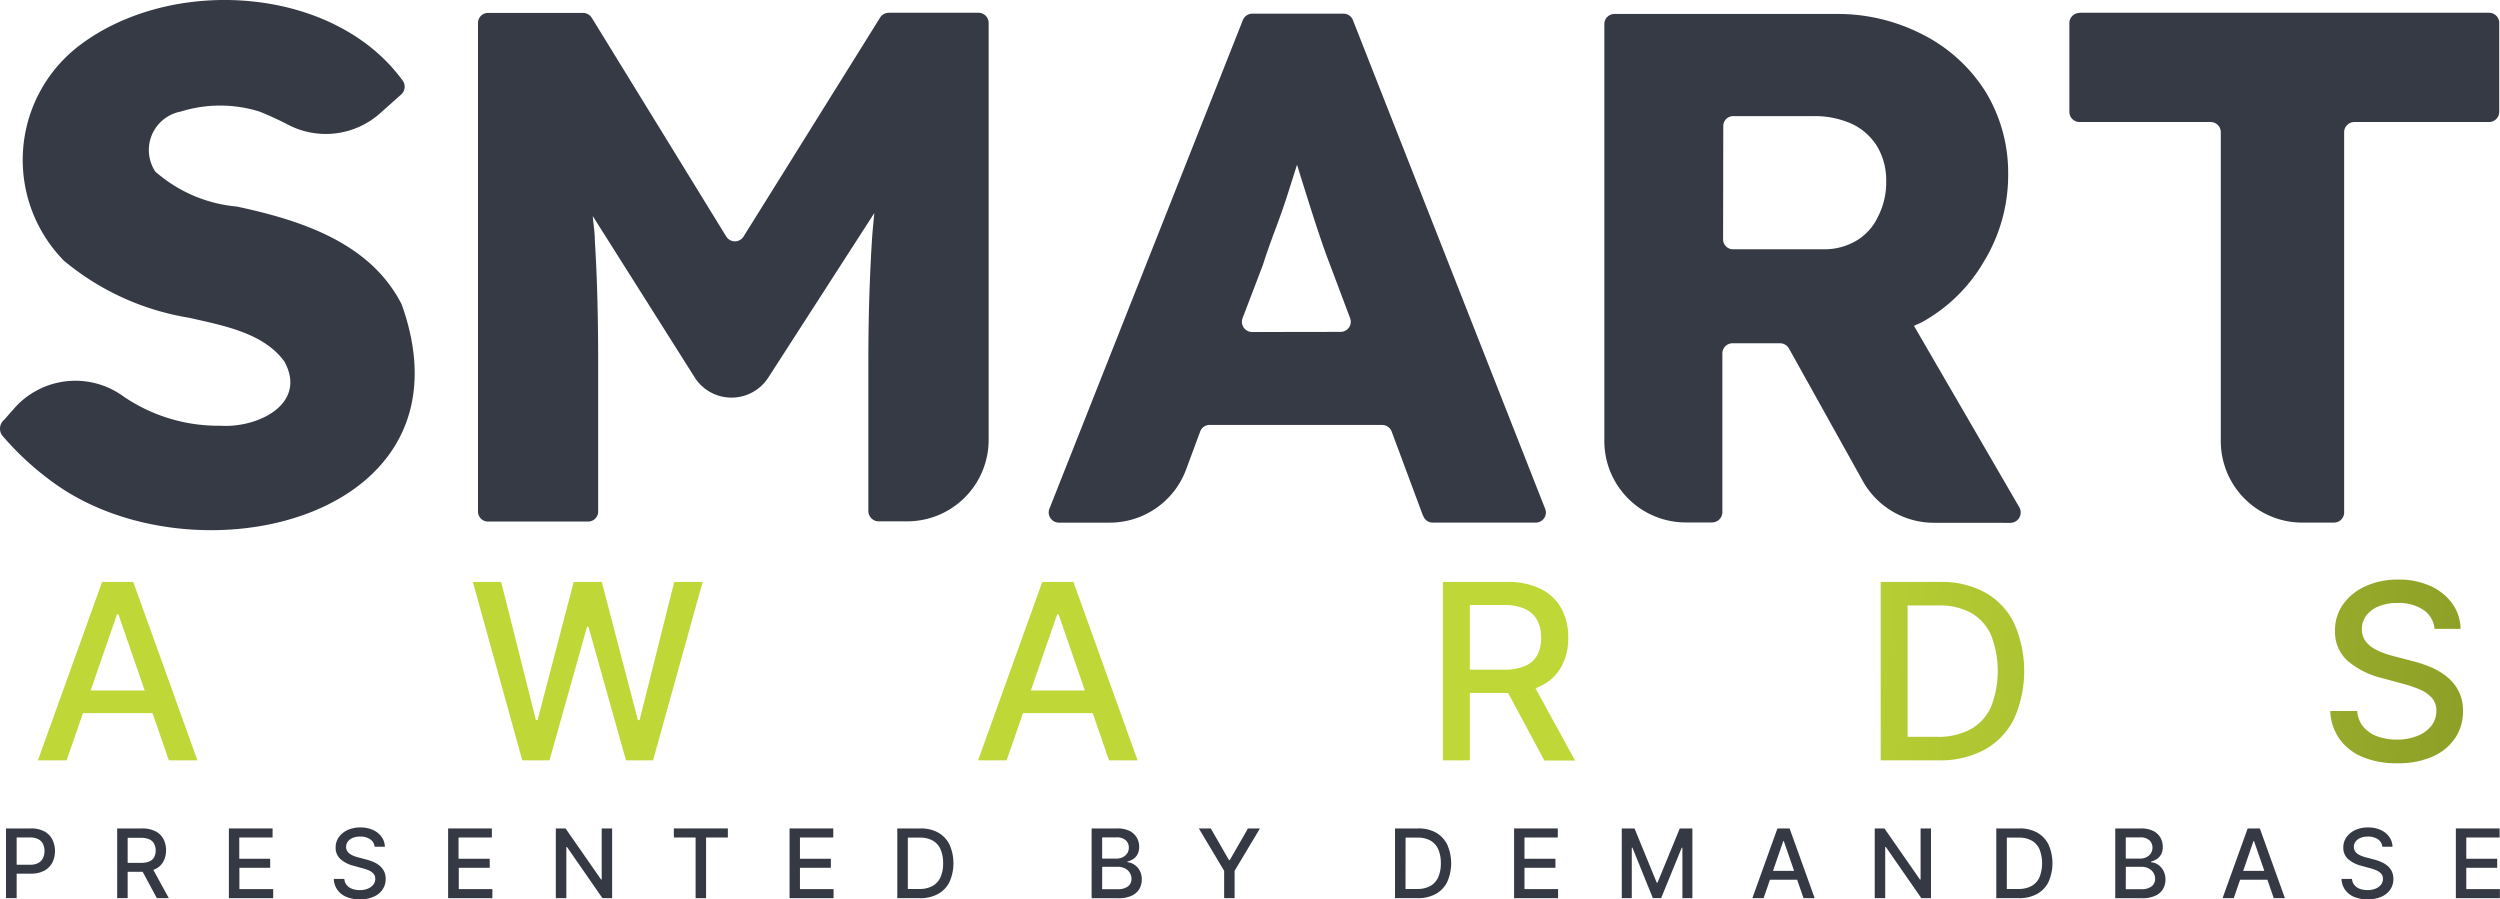 <?xml version="1.0" encoding="UTF-8"?> <svg xmlns="http://www.w3.org/2000/svg" xmlns:xlink="http://www.w3.org/1999/xlink" viewBox="0 0 750.42 269.95"><defs><style>.cls-1{fill:#353a45;}.cls-2{fill:url(#linear-gradient);}.cls-3{fill:url(#linear-gradient-2);}.cls-4{fill:url(#linear-gradient-3);}.cls-5{fill:url(#linear-gradient-4);}.cls-6{fill:url(#linear-gradient-5);}.cls-7{fill:url(#linear-gradient-6);}.cls-8{fill:#353944;}.cls-9{fill:none;}</style><linearGradient id="linear-gradient" x1="-24.01" y1="198.03" x2="759.99" y2="252.03" gradientUnits="userSpaceOnUse"><stop offset="0" stop-color="#bfd737"></stop><stop offset="0.69" stop-color="#bfd737"></stop><stop offset="0.81" stop-color="#acc231"></stop><stop offset="1" stop-color="#889925"></stop></linearGradient><linearGradient id="linear-gradient-2" x1="-23.26" y1="187.19" x2="760.74" y2="241.19" xlink:href="#linear-gradient"></linearGradient><linearGradient id="linear-gradient-3" x1="-22.68" y1="178.68" x2="761.32" y2="232.68" xlink:href="#linear-gradient"></linearGradient><linearGradient id="linear-gradient-4" x1="-22.04" y1="169.41" x2="761.96" y2="223.41" xlink:href="#linear-gradient"></linearGradient><linearGradient id="linear-gradient-5" x1="-21.42" y1="160.43" x2="762.58" y2="214.43" xlink:href="#linear-gradient"></linearGradient><linearGradient id="linear-gradient-6" x1="-20.74" y1="150.54" x2="763.26" y2="204.54" xlink:href="#linear-gradient"></linearGradient></defs><g id="Layer_2" data-name="Layer 2"><g id="Layer_1-2" data-name="Layer 1"><g id="green_SMART_wide" data-name="green SMART wide"><path class="cls-1" d="M15.8,144.7a87.41,87.41,0,0,1-15.15-14,3.47,3.47,0,0,1,.61-4.7l3.06-3.48A24.47,24.47,0,0,1,37.06,119a50.62,50.62,0,0,0,28.56,8.8h.64c11.31.67,26-6.6,19.13-19.24C79.15,99.86,66.88,97.72,56.86,95.4a78.28,78.28,0,0,1-37.7-17.17,43.18,43.18,0,0,1,5.07-64.87C52-7.36,100.35-4.18,120.94,24.29a3.12,3.12,0,0,1,.53,1.76,3.16,3.16,0,0,1-1,2.27l-6.11,5.44a24.51,24.51,0,0,1-27.79,3.73,95.14,95.14,0,0,0-8.68-4,39.71,39.71,0,0,0-23.64,0,11.75,11.75,0,0,0-7.64,18A42.75,42.75,0,0,0,71.09,62C90.76,66.2,111.23,73,120.57,91.37c23.16,64.7-62.43,84.43-104.77,53.33"></path><path class="cls-1" d="M266.7,3.83h27a3.05,3.05,0,0,1,3.06,3.05V132.06a24.45,24.45,0,0,1-24.44,24.43h-8.61a3.12,3.12,0,0,1-3.06-3.05v-44.6c0-13.13.37-24.92,1-35.43.18-3.36.49-6.29.8-9.47l-31.77,49.3a13.14,13.14,0,0,1-11.12,6.11h0a13.07,13.07,0,0,1-11.07-6.12L177.93,64.86c.19,2.44.62,4.88.62,7.39q1,15.39,1,36.65v44.6a3,3,0,0,1-3.05,3.05H146.53a3,3,0,0,1-3.05-3.05V6.88a3,3,0,0,1,3.05-3H175a3.15,3.15,0,0,1,2.63,1.46L218,71a3.06,3.06,0,0,0,5.19,0l41-65.74a3,3,0,0,1,2.56-1.4"></path><path class="cls-1" d="M427.15,154.84l-9.41-25.29a3.11,3.11,0,0,0-2.87-2H363.06a3,3,0,0,0-2.81,2L356,141a24.44,24.44,0,0,1-22.84,15.88H317.79a3.06,3.06,0,0,1-3-3.06,3,3,0,0,1,.23-1.16L373.08,6a3.05,3.05,0,0,1,2.82-1.89h27.38a3,3,0,0,1,2.85,2L463.8,152.71a3,3,0,0,1,.23,1.16,3.05,3.05,0,0,1-3,3H430a3,3,0,0,1-2.81-2.08M402.4,99.62a3.06,3.06,0,0,0,3.06-3.06,3.29,3.29,0,0,0-.18-1l-6.11-16.25c-1.16-3-2.33-6.35-3.49-9.83s-2.5-7.7-3.48-10.82-1.95-6.17-2.87-9.22l-2.93,9.22c-1.1,3.43-2.32,6.85-3.61,10.27s-2.56,7-3.72,10.63l-6.11,16a3.07,3.07,0,0,0,2.87,4.1Z"></path><path class="cls-1" d="M580.63,156.92c-.06,0-.09,0-.14,0a24.43,24.43,0,0,1-21.18-12.25L537,104.63a3.1,3.1,0,0,0-2.69-1.59H520a3.06,3.06,0,0,0-3,3v47.78a3.11,3.11,0,0,1-3.05,3H506a24.45,24.45,0,0,1-24.43-24.44V7.25a3.05,3.05,0,0,1,3-3.06h65.8c.39,0,.82,0,1.21,0A55.56,55.56,0,0,1,577,10.3a47.69,47.69,0,0,1,19,17.23,46.81,46.81,0,0,1,6.79,24.29c0,.25,0,.51,0,.76a49.81,49.81,0,0,1-7.33,26,48.68,48.68,0,0,1-18.32,18c-.86.49-1.78.8-2.63,1.22l31.64,54.5a3,3,0,0,1,.4,1.53,3.11,3.11,0,0,1-3.09,3.11ZM517.22,71.39a2.17,2.17,0,0,0,0,.44,3,3,0,0,0,2.83,3h27.64a18.82,18.82,0,0,0,9.39-2.5,16.28,16.28,0,0,0,6.53-7.09,22.4,22.4,0,0,0,2.57-10.44v-.31c0-.15,0-.32,0-.48a19.88,19.88,0,0,0-2.62-9.9A17.83,17.83,0,0,0,556,37.24a27.17,27.17,0,0,0-11.16-2.39H520.27a3,3,0,0,0-3,3Z"></path><path class="cls-1" d="M624.22,3.83H747.13a3.05,3.05,0,0,1,3.06,3.05v26.7a3.06,3.06,0,0,1-3.06,3.05H706.69a3.06,3.06,0,0,0-3.05,3.06V153.87a3.06,3.06,0,0,1-3.06,3h-9.53a24.46,24.46,0,0,1-24.44-24.44V39.69a3.05,3.05,0,0,0-3.05-3.06H624.22a3.06,3.06,0,0,1-3.06-3.05V6.88a3.05,3.05,0,0,1,3.06-3"></path></g><path class="cls-2" d="M30.65,174.68,11.38,228.23H20l4.9-14.17H45.78l4.9,14.17h8.57L40,174.68Zm-3.44,32.58,7.91-22.85h.42l7.89,22.85Z"></path><polygon class="cls-3" points="191.98 216.17 191.48 216.17 180.63 174.68 172.21 174.68 161.36 216.15 160.86 216.15 150.43 174.68 141.93 174.68 156.78 228.23 164.94 228.23 176.21 188.12 176.63 188.12 187.9 228.23 196.03 228.23 210.91 174.68 202.38 174.68 191.98 216.17"></polygon><path class="cls-4" d="M312.86,174.68l-19.27,53.55h8.57l4.91-14.17H328l4.89,14.17h8.58l-19.27-53.55Zm-3.44,32.58,7.91-22.85h.42l7.89,22.85Z"></path><path class="cls-5" d="M462.51,205.9a14,14,0,0,0,6.17-5.79,17.64,17.64,0,0,0,2.05-8.65,18.08,18.08,0,0,0-2-8.72,14.32,14.32,0,0,0-6.15-5.92,22.3,22.3,0,0,0-10.35-2.14H433.11v53.55h8.08V208h11.49l10.89,20.28h9.2l-11.85-21.65C461.47,206.37,462,206.15,462.51,205.9Zm-21.32-24.29h10.14a14.86,14.86,0,0,1,6.47,1.19,7.75,7.75,0,0,1,3.64,3.41,11.23,11.23,0,0,1,1.16,5.25,10.75,10.75,0,0,1-1.15,5.16,7.48,7.48,0,0,1-3.62,3.26,15.53,15.53,0,0,1-6.39,1.13H441.19Z"></path><path class="cls-6" d="M595.92,177.88a27,27,0,0,0-13.51-3.2H564.52v53.55h17.34A28.05,28.05,0,0,0,595.77,225a21.55,21.55,0,0,0,8.8-9.25,35.47,35.47,0,0,0,0-28.69A21.38,21.38,0,0,0,595.92,177.88Zm1.73,34.25a14.38,14.38,0,0,1-6.06,6.72,20.26,20.26,0,0,1-10.18,2.32H572.6V181.74h9.31a19.48,19.48,0,0,1,9.81,2.27,14.29,14.29,0,0,1,5.94,6.67,29.69,29.69,0,0,1,0,21.45Z"></path><path class="cls-7" d="M737.89,207.23a13.79,13.79,0,0,0-3.72-4.34,20.89,20.89,0,0,0-5-2.82,39,39,0,0,0-5.25-1.7L718.69,197a32.61,32.61,0,0,1-3.27-1,16.69,16.69,0,0,1-3.18-1.54,7.76,7.76,0,0,1-2.38-2.32,5.9,5.9,0,0,1-.9-3.29,6.7,6.7,0,0,1,1.32-4.07A8.83,8.83,0,0,1,714,182a14.33,14.33,0,0,1,5.7-1,13.31,13.31,0,0,1,7.63,2,7.69,7.69,0,0,1,3.45,5.77h7.8a13.34,13.34,0,0,0-2.52-7.65,16.19,16.19,0,0,0-6.57-5.24,22.74,22.74,0,0,0-9.61-1.91,23.38,23.38,0,0,0-9.67,1.92,16.55,16.55,0,0,0-6.8,5.37,13.4,13.4,0,0,0-2.51,8.08,11.57,11.57,0,0,0,3.75,9,24.64,24.64,0,0,0,10.18,5.15l6.33,1.72a37.15,37.15,0,0,1,5.17,1.75,10.36,10.36,0,0,1,3.63,2.51,5.64,5.64,0,0,1,1.35,3.9,7.13,7.13,0,0,1-1.55,4.56,10,10,0,0,1-4.22,3,16.22,16.22,0,0,1-6.1,1.08,16.9,16.9,0,0,1-5.72-.93,10,10,0,0,1-4.26-2.85,8.1,8.1,0,0,1-1.89-4.82h-8.11a15.54,15.54,0,0,0,2.75,8.35,15.94,15.94,0,0,0,6.87,5.43,26,26,0,0,0,10.41,1.91,25.52,25.52,0,0,0,10.71-2,15.84,15.84,0,0,0,6.77-5.57,14.31,14.31,0,0,0,2.34-8.08A12.68,12.68,0,0,0,737.89,207.23Z"></path><path class="cls-8" d="M1.8,269.6V248.67H9.26a8.31,8.31,0,0,1,4.05.89,5.74,5.74,0,0,1,2.4,2.43,7.9,7.9,0,0,1,0,6.93,5.93,5.93,0,0,1-2.41,2.43,8.26,8.26,0,0,1-4.05.89H4.12v-2.67H9a5.09,5.09,0,0,0,2.5-.54,3.33,3.33,0,0,0,1.41-1.47,5.17,5.17,0,0,0,0-4.22,3.24,3.24,0,0,0-1.42-1.44,5.3,5.3,0,0,0-2.54-.52H5V269.6Z"></path><path class="cls-8" d="M35.17,269.6V248.67h7.46a8.67,8.67,0,0,1,4,.84,5.56,5.56,0,0,1,2.41,2.31,7.1,7.1,0,0,1,.8,3.41,6.84,6.84,0,0,1-.81,3.38,5.35,5.35,0,0,1-2.41,2.26,8.94,8.94,0,0,1-4,.81H37V259h5.36a5.93,5.93,0,0,0,2.5-.44,2.91,2.91,0,0,0,1.42-1.27,4.22,4.22,0,0,0,.45-2,4.28,4.28,0,0,0-.46-2,3,3,0,0,0-1.42-1.34,5.84,5.84,0,0,0-2.53-.46h-4V269.6Zm10.33-9.44,5.17,9.44H47.08L42,260.16Z"></path><path class="cls-8" d="M68.7,269.6V248.67H81.82v2.72h-10v6.38h9.28v2.71H71.86v6.4H82v2.72Z"></path><path class="cls-8" d="M112.44,254.17a3,3,0,0,0-1.35-2.26,5.23,5.23,0,0,0-3-.8,5.62,5.62,0,0,0-2.23.41,3.45,3.45,0,0,0-1.46,1.1,2.65,2.65,0,0,0-.51,1.59,2.27,2.27,0,0,0,.35,1.29,3,3,0,0,0,.93.9,6.8,6.8,0,0,0,1.24.61,13,13,0,0,0,1.28.39l2,.53a16.33,16.33,0,0,1,2.06.66,8.19,8.19,0,0,1,2,1.11,5.33,5.33,0,0,1,1.46,1.7,5,5,0,0,1,.56,2.42,5.61,5.61,0,0,1-.92,3.16,6.13,6.13,0,0,1-2.65,2.17,9.8,9.8,0,0,1-4.18.8,10.27,10.27,0,0,1-4.07-.74,6.25,6.25,0,0,1-2.69-2.13,6,6,0,0,1-1.07-3.26h3.17a3.14,3.14,0,0,0,.74,1.88,3.74,3.74,0,0,0,1.66,1.12,6.7,6.7,0,0,0,2.24.36,6.35,6.35,0,0,0,2.38-.42,4,4,0,0,0,1.65-1.19,2.75,2.75,0,0,0,.61-1.78,2.24,2.24,0,0,0-.53-1.53,4,4,0,0,0-1.42-1,14.45,14.45,0,0,0-2-.68l-2.47-.68a9.38,9.38,0,0,1-4-2,4.52,4.52,0,0,1-1.47-3.52,5.22,5.22,0,0,1,1-3.15,6.54,6.54,0,0,1,2.66-2.11,9.18,9.18,0,0,1,3.78-.75,8.92,8.92,0,0,1,3.76.75,6.42,6.42,0,0,1,2.57,2.05,5.26,5.26,0,0,1,1,3Z"></path><path class="cls-8" d="M134.51,269.6V248.67h13.13v2.72h-10v6.38H147v2.71h-9.29v6.4h10.09v2.72Z"></path><path class="cls-8" d="M183.74,248.67V269.6h-2.91l-10.64-15.35H170V269.6h-3.16V248.67h2.92L180.42,264h.19V248.67Z"></path><path class="cls-8" d="M202.27,251.39v-2.72h16.21v2.72h-6.54V269.6H208.8V251.39Z"></path><path class="cls-8" d="M237,269.6V248.67h13.12v2.72h-10v6.38h9.28v2.71h-9.28v6.4h10.09v2.72Z"></path><path class="cls-8" d="M276.11,269.6h-6.77V248.67h7a10.58,10.58,0,0,1,5.28,1.25,8.35,8.35,0,0,1,3.39,3.59,13.87,13.87,0,0,1,0,11.22,8.34,8.34,0,0,1-3.44,3.61A11,11,0,0,1,276.11,269.6Zm-3.61-2.76h3.44a8,8,0,0,0,4-.9,5.68,5.68,0,0,0,2.37-2.63,10.16,10.16,0,0,0,.78-4.2,10,10,0,0,0-.78-4.18,5.54,5.54,0,0,0-2.32-2.61,7.63,7.63,0,0,0-3.84-.89H272.5Z"></path><path class="cls-8" d="M327.67,269.6V248.67h7.67a8.22,8.22,0,0,1,3.69.73,5.12,5.12,0,0,1,2.18,2,5.39,5.39,0,0,1,.73,2.8,4.59,4.59,0,0,1-.48,2.2,3.86,3.86,0,0,1-1.28,1.43,5.63,5.63,0,0,1-1.77.78v.21a4.18,4.18,0,0,1,2,.67,4.8,4.8,0,0,1,1.65,1.75,5.42,5.42,0,0,1,.66,2.76,5.57,5.57,0,0,1-.75,2.88,5.18,5.18,0,0,1-2.32,2,9.25,9.25,0,0,1-4,.74Zm3.16-11.87h4.23a4.43,4.43,0,0,0,1.92-.41,3.48,3.48,0,0,0,1.36-1.15,3.11,3.11,0,0,0,.5-1.76,2.88,2.88,0,0,0-.91-2.17,3.84,3.84,0,0,0-2.79-.88h-4.31Zm0,9.17h4.56a4.88,4.88,0,0,0,3.25-.88,2.85,2.85,0,0,0,1-2.2,3.48,3.48,0,0,0-.5-1.82,3.66,3.66,0,0,0-1.43-1.32,4.57,4.57,0,0,0-2.19-.49h-4.67Z"></path><path class="cls-8" d="M359.85,248.67h3.59l5.47,9.52h.22l5.47-9.52h3.59l-7.6,12.72v8.21h-3.14v-8.21Z"></path><path class="cls-8" d="M425.51,269.6h-6.77V248.67h7a10.58,10.58,0,0,1,5.28,1.25,8.4,8.4,0,0,1,3.39,3.59,13.87,13.87,0,0,1,0,11.22,8.34,8.34,0,0,1-3.44,3.61A11,11,0,0,1,425.51,269.6Zm-3.62-2.76h3.45a8,8,0,0,0,4-.9,5.68,5.68,0,0,0,2.37-2.63,10.16,10.16,0,0,0,.78-4.2,10,10,0,0,0-.78-4.18,5.54,5.54,0,0,0-2.32-2.61,7.63,7.63,0,0,0-3.84-.89h-3.64Z"></path><path class="cls-8" d="M454.48,269.6V248.67H467.6v2.72h-10v6.38h9.29v2.71h-9.29v6.4h10.09v2.72Z"></path><path class="cls-8" d="M486.8,248.67h3.83l6.67,16.27h.24l6.67-16.27H508V269.6h-3V254.46h-.2l-6.17,15.11h-2.5L490,254.45h-.19V269.6h-3Z"></path><path class="cls-8" d="M529.38,269.6H526l7.53-20.93h3.65l7.53,20.93h-3.35l-5.92-17.13h-.16Zm.56-8.19h10.88v2.65H529.94Z"></path><path class="cls-8" d="M579.62,248.67V269.6h-2.9l-10.64-15.35h-.2V269.6h-3.15V248.67h2.92L576.3,264h.2V248.67Z"></path><path class="cls-8" d="M606,269.6h-6.78V248.67h7a10.61,10.61,0,0,1,5.29,1.25,8.4,8.4,0,0,1,3.39,3.59,13.87,13.87,0,0,1,0,11.22,8.39,8.39,0,0,1-3.44,3.61A11,11,0,0,1,606,269.6Zm-3.62-2.76h3.44a8,8,0,0,0,4-.9,5.57,5.57,0,0,0,2.37-2.63,11.57,11.57,0,0,0,0-8.38,5.56,5.56,0,0,0-2.33-2.61,7.61,7.61,0,0,0-3.83-.89h-3.64Z"></path><path class="cls-8" d="M634.93,269.6V248.67h7.67a8.22,8.22,0,0,1,3.69.73,5.12,5.12,0,0,1,2.18,2,5.39,5.39,0,0,1,.73,2.8,4.59,4.59,0,0,1-.48,2.2,3.86,3.86,0,0,1-1.28,1.43,5.63,5.63,0,0,1-1.77.78v.21a4.18,4.18,0,0,1,2,.67,4.8,4.8,0,0,1,1.65,1.75A5.42,5.42,0,0,1,650,264a5.57,5.57,0,0,1-.75,2.88,5.13,5.13,0,0,1-2.32,2,9.23,9.23,0,0,1-4,.74Zm3.16-11.87h4.23a4.43,4.43,0,0,0,1.92-.41,3.48,3.48,0,0,0,1.36-1.15,3.11,3.11,0,0,0,.5-1.76,2.88,2.88,0,0,0-.91-2.17,3.84,3.84,0,0,0-2.79-.88h-4.31Zm0,9.17h4.56a4.86,4.86,0,0,0,3.25-.88,2.85,2.85,0,0,0,1-2.2,3.48,3.48,0,0,0-.5-1.82,3.59,3.59,0,0,0-1.43-1.32,4.54,4.54,0,0,0-2.19-.49h-4.67Z"></path><path class="cls-8" d="M670.5,269.6h-3.36l7.54-20.93h3.65l7.53,20.93h-3.35l-5.92-17.13h-.17Zm.56-8.19h10.87v2.65H671.06Z"></path><path class="cls-8" d="M715.1,254.17a3,3,0,0,0-1.35-2.26,5.26,5.26,0,0,0-3-.8,5.57,5.57,0,0,0-2.22.41,3.39,3.39,0,0,0-1.46,1.1,2.59,2.59,0,0,0-.52,1.59,2.27,2.27,0,0,0,.36,1.29,2.86,2.86,0,0,0,.93.9,6.22,6.22,0,0,0,1.24.61,12.27,12.27,0,0,0,1.28.39l2,.53a16.2,16.2,0,0,1,2.05.66,8.06,8.06,0,0,1,2,1.11,5.3,5.3,0,0,1,1.45,1.7,5,5,0,0,1,.56,2.42,5.6,5.6,0,0,1-.91,3.16,6.19,6.19,0,0,1-2.65,2.17,9.85,9.85,0,0,1-4.19.8,10.31,10.31,0,0,1-4.07-.74,6.31,6.31,0,0,1-2.69-2.13,6.15,6.15,0,0,1-1.07-3.26H706a3.2,3.2,0,0,0,.74,1.88,3.77,3.77,0,0,0,1.67,1.12,6.64,6.64,0,0,0,2.23.36,6.41,6.41,0,0,0,2.39-.42,4,4,0,0,0,1.65-1.19,2.79,2.79,0,0,0,.6-1.78,2.24,2.24,0,0,0-.52-1.53,4.21,4.21,0,0,0-1.42-1,14.45,14.45,0,0,0-2-.68l-2.48-.68a9.5,9.5,0,0,1-4-2,4.52,4.52,0,0,1-1.47-3.52,5.16,5.16,0,0,1,1-3.15,6.57,6.57,0,0,1,2.65-2.11,9.19,9.19,0,0,1,3.79-.75,8.9,8.9,0,0,1,3.75.75,6.29,6.29,0,0,1,2.57,2.05,5.12,5.12,0,0,1,1,3Z"></path><path class="cls-8" d="M737.17,269.6V248.67H750.3v2.72h-10v6.38h9.28v2.71h-9.28v6.4h10.09v2.72Z"></path><rect class="cls-9" x="327.64" y="228.12" width="50.55" height="20.55"></rect></g></g></svg> 